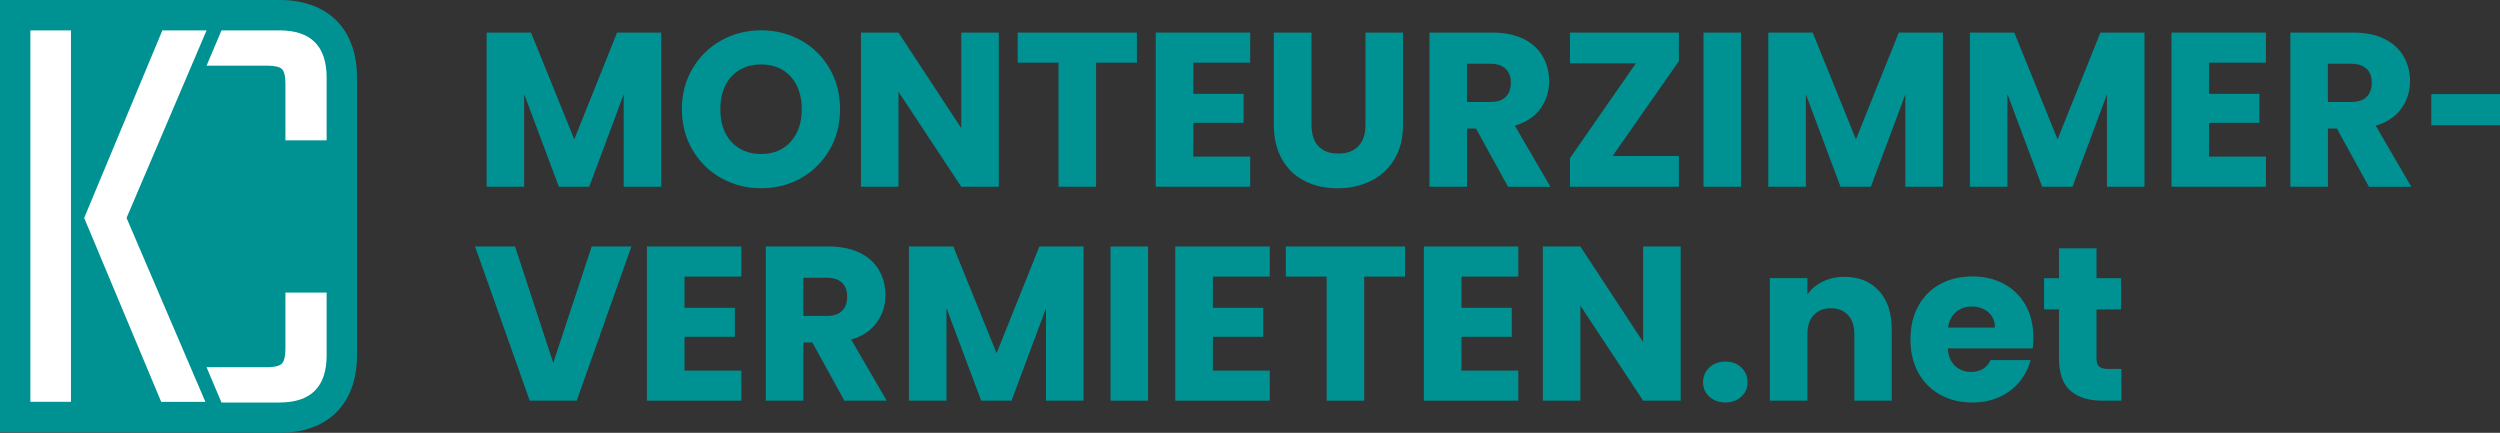 <?xml version="1.0" encoding="UTF-8"?>
<svg id="uuid-8dc8fe76-a7e0-4783-a9bb-76f1470e8a90" data-name="Ebene 1" xmlns="http://www.w3.org/2000/svg" viewBox="0 0 408.94 70.8">
  <rect x="0" y="0" width="408.94" height="70.8" fill="#333333" stroke="none"/>
  <defs>
    <style>
      .uuid-8297b0b7-c612-4c66-a7c0-9410504253a8 {
        fill: #009293;
      }

      .uuid-f580cbdf-b6be-4104-8687-d4ea0bf7d929 {
        fill: #fff;
      }
    </style>
  </defs>
  <g>
    <path class="uuid-8297b0b7-c612-4c66-a7c0-9410504253a8" d="M108.16,5.33v25.22h-6.14v-15.12l-5.64,15.12h-4.96l-5.68-15.16v15.16h-6.14V5.33h7.26l7.08,17.46,7-17.46h7.22Z"/>
    <path class="uuid-8297b0b7-c612-4c66-a7c0-9410504253a8" d="M117.99,29.14c-1.98-1.1-3.54-2.64-4.71-4.62-1.16-1.98-1.74-4.2-1.74-6.66s.58-4.68,1.74-6.65c1.16-1.96,2.73-3.5,4.71-4.6,1.98-1.1,4.15-1.65,6.52-1.65s4.54.55,6.52,1.65c1.98,1.1,3.53,2.64,4.67,4.6,1.14,1.96,1.71,4.18,1.71,6.65s-.57,4.69-1.72,6.66c-1.15,1.98-2.71,3.51-4.67,4.62-1.96,1.1-4.13,1.65-6.5,1.65s-4.54-.55-6.52-1.65ZM129.34,23.18c1.21-1.34,1.81-3.11,1.81-5.32s-.61-4.01-1.81-5.33c-1.21-1.33-2.82-1.99-4.83-1.99s-3.66.66-4.87,1.98c-1.21,1.32-1.81,3.1-1.81,5.35s.6,4.01,1.81,5.33c1.21,1.33,2.83,1.99,4.87,1.99s3.62-.67,4.83-2.01Z"/>
    <path class="uuid-8297b0b7-c612-4c66-a7c0-9410504253a8" d="M163.38,30.55h-6.14l-10.27-15.55v15.55h-6.14V5.33h6.14l10.27,15.63V5.33h6.14v25.22Z"/>
    <path class="uuid-8297b0b7-c612-4c66-a7c0-9410504253a8" d="M185.97,5.33v4.92h-6.68v20.3h-6.14V10.25h-6.68v-4.92h19.51Z"/>
    <path class="uuid-8297b0b7-c612-4c66-a7c0-9410504253a8" d="M195.2,10.25v5.1h8.23v4.74h-8.23v5.53h9.3v4.92h-15.45V5.33h15.45v4.92h-9.3Z"/>
    <path class="uuid-8297b0b7-c612-4c66-a7c0-9410504253a8" d="M214.53,5.33v15.09c0,1.51.37,2.67,1.11,3.48.74.81,1.83,1.22,3.27,1.22s2.54-.41,3.3-1.22c.77-.81,1.15-1.98,1.15-3.48V5.33h6.14v15.05c0,2.25-.48,4.16-1.44,5.71-.96,1.56-2.24,2.73-3.86,3.52-1.62.79-3.42,1.19-5.41,1.19s-3.77-.39-5.33-1.17c-1.57-.78-2.81-1.95-3.72-3.52-.91-1.57-1.37-3.48-1.37-5.73V5.33h6.14Z"/>
    <path class="uuid-8297b0b7-c612-4c66-a7c0-9410504253a8" d="M246.68,30.55l-5.24-9.52h-1.47v9.52h-6.14V5.33h10.31c1.99,0,3.68.35,5.08,1.04,1.4.7,2.45,1.65,3.14,2.86.69,1.21,1.04,2.56,1.04,4.04,0,1.68-.47,3.17-1.42,4.49-.95,1.32-2.34,2.25-4.19,2.8l5.82,9.99h-6.93ZM239.96,16.68h3.81c1.13,0,1.97-.27,2.53-.83.56-.55.84-1.33.84-2.33s-.28-1.71-.84-2.26c-.56-.55-1.41-.83-2.53-.83h-3.81v6.25Z"/>
    <path class="uuid-8297b0b7-c612-4c66-a7c0-9410504253a8" d="M263.78,25.52h10.85v5.03h-17.82v-4.67l10.78-15.52h-10.78v-5.03h17.82v4.67l-10.85,15.52Z"/>
    <path class="uuid-8297b0b7-c612-4c66-a7c0-9410504253a8" d="M284.79,5.33v25.22h-6.14V5.33h6.14Z"/>
    <path class="uuid-8297b0b7-c612-4c66-a7c0-9410504253a8" d="M317.81,5.33v25.22h-6.14v-15.12l-5.64,15.12h-4.96l-5.68-15.16v15.16h-6.14V5.33h7.26l7.08,17.46,7.01-17.46h7.22Z"/>
    <path class="uuid-8297b0b7-c612-4c66-a7c0-9410504253a8" d="M350.79,5.33v25.22h-6.14v-15.12l-5.64,15.12h-4.96l-5.68-15.16v15.16h-6.14V5.33h7.26l7.08,17.46,7.01-17.46h7.22Z"/>
    <path class="uuid-8297b0b7-c612-4c66-a7c0-9410504253a8" d="M361.35,10.25v5.1h8.23v4.74h-8.23v5.53h9.3v4.92h-15.45V5.33h15.45v4.92h-9.3Z"/>
    <path class="uuid-8297b0b7-c612-4c66-a7c0-9410504253a8" d="M387.5,30.55l-5.24-9.52h-1.47v9.52h-6.14V5.33h10.31c1.99,0,3.68.35,5.08,1.04,1.4.7,2.45,1.65,3.14,2.86.69,1.21,1.04,2.56,1.04,4.04,0,1.68-.47,3.17-1.42,4.49-.95,1.32-2.34,2.25-4.19,2.8l5.82,9.99h-6.93ZM380.78,16.68h3.81c1.13,0,1.97-.27,2.53-.83.56-.55.84-1.33.84-2.33s-.28-1.71-.84-2.26c-.56-.55-1.41-.83-2.53-.83h-3.81v6.25Z"/>
    <path class="uuid-8297b0b7-c612-4c66-a7c0-9410504253a8" d="M408.94,15.39v5.1h-11.24v-5.1h11.24Z"/>
    <path class="uuid-8297b0b7-c612-4c66-a7c0-9410504253a8" d="M103.28,40.32l-8.94,25.22h-7.69l-8.94-25.22h6.54l6.25,19.04,6.29-19.04h6.5Z"/>
    <path class="uuid-8297b0b7-c612-4c66-a7c0-9410504253a8" d="M111.97,45.25v5.1h8.23v4.74h-8.23v5.53h9.3v4.92h-15.45v-25.22h15.45v4.92h-9.3Z"/>
    <path class="uuid-8297b0b7-c612-4c66-a7c0-9410504253a8" d="M138.12,65.54l-5.24-9.52h-1.47v9.52h-6.14v-25.22h10.31c1.99,0,3.68.35,5.08,1.04,1.4.69,2.45,1.65,3.14,2.86.69,1.21,1.04,2.56,1.04,4.04,0,1.68-.47,3.17-1.42,4.49-.95,1.32-2.34,2.25-4.19,2.8l5.82,9.99h-6.93ZM131.4,51.68h3.81c1.13,0,1.97-.28,2.53-.83.56-.55.84-1.33.84-2.33s-.28-1.71-.84-2.26c-.56-.55-1.41-.83-2.53-.83h-3.81v6.25Z"/>
    <path class="uuid-8297b0b7-c612-4c66-a7c0-9410504253a8" d="M177.24,40.32v25.22h-6.14v-15.12l-5.64,15.12h-4.96l-5.68-15.16v15.16h-6.14v-25.22h7.26l7.08,17.46,7-17.46h7.22Z"/>
    <path class="uuid-8297b0b7-c612-4c66-a7c0-9410504253a8" d="M187.8,40.32v25.22h-6.14v-25.22h6.14Z"/>
    <path class="uuid-8297b0b7-c612-4c66-a7c0-9410504253a8" d="M198.4,45.25v5.1h8.23v4.74h-8.23v5.53h9.3v4.92h-15.45v-25.22h15.45v4.92h-9.3Z"/>
    <path class="uuid-8297b0b7-c612-4c66-a7c0-9410504253a8" d="M229.83,40.32v4.92h-6.68v20.3h-6.14v-20.3h-6.68v-4.92h19.51Z"/>
    <path class="uuid-8297b0b7-c612-4c66-a7c0-9410504253a8" d="M239.06,45.25v5.1h8.23v4.74h-8.23v5.53h9.3v4.92h-15.45v-25.22h15.45v4.92h-9.3Z"/>
    <path class="uuid-8297b0b7-c612-4c66-a7c0-9410504253a8" d="M274.92,65.54h-6.14l-10.27-15.55v15.55h-6.14v-25.22h6.14l10.27,15.63v-15.63h6.14v25.22Z"/>
    <path class="uuid-8297b0b7-c612-4c66-a7c0-9410504253a8" d="M279.6,64.88c-.68-.63-1.02-1.42-1.02-2.35s.34-1.76,1.02-2.41c.68-.65,1.56-.97,2.64-.97s1.92.32,2.6.97c.68.65,1.02,1.45,1.02,2.41s-.34,1.72-1.02,2.35-1.55.95-2.6.95-1.96-.32-2.64-.95Z"/>
    <path class="uuid-8297b0b7-c612-4c66-a7c0-9410504253a8" d="M307.34,47.56c1.4,1.52,2.1,3.61,2.1,6.27v11.71h-6.11v-10.88c0-1.34-.35-2.38-1.04-3.13-.7-.74-1.63-1.11-2.8-1.11s-2.11.37-2.8,1.11c-.7.74-1.04,1.78-1.04,3.13v10.88h-6.14v-20.04h6.14v2.66c.62-.89,1.46-1.59,2.51-2.1,1.05-.51,2.24-.77,3.56-.77,2.35,0,4.22.76,5.62,2.28Z"/>
    <path class="uuid-8297b0b7-c612-4c66-a7c0-9410504253a8" d="M332.5,56.99h-13.9c.1,1.25.5,2.2,1.2,2.86.71.66,1.58.99,2.61.99,1.53,0,2.6-.65,3.2-1.94h6.54c-.34,1.32-.94,2.5-1.81,3.56-.87,1.05-1.97,1.88-3.29,2.48-1.32.6-2.79.9-4.42.9-1.96,0-3.71-.42-5.24-1.26s-2.73-2.04-3.59-3.59c-.86-1.56-1.29-3.38-1.29-5.46s.42-3.9,1.27-5.46,2.04-2.75,3.57-3.59,3.29-1.26,5.28-1.26,3.66.41,5.17,1.22,2.69,1.98,3.54,3.48c.85,1.51,1.27,3.27,1.27,5.28,0,.57-.04,1.17-.11,1.8ZM326.32,53.58c0-1.05-.36-1.89-1.08-2.51-.72-.62-1.62-.93-2.69-.93s-1.9.3-2.6.9c-.71.6-1.14,1.45-1.31,2.55h7.69Z"/>
    <path class="uuid-8297b0b7-c612-4c66-a7c0-9410504253a8" d="M347.01,60.33v5.21h-3.13c-2.23,0-3.96-.54-5.21-1.63s-1.87-2.87-1.87-5.33v-7.97h-2.44v-5.1h2.44v-4.89h6.14v4.89h4.02v5.1h-4.02v8.05c0,.6.14,1.03.43,1.29s.77.4,1.44.4h2.19Z"/>
  </g>
  <g>
    <path class="uuid-8297b0b7-c612-4c66-a7c0-9410504253a8" d="M45.71,0H0v70.7l45.71.1c7.94,0,12.69-4.74,12.69-12.69V12.69c0-7.94-4.74-12.69-12.69-12.69Z"/>
    <path class="uuid-f580cbdf-b6be-4104-8687-d4ea0bf7d929" d="M4.97,65.73V4.97h6.64v60.76h-6.64ZM33.79,4.97l-13.09,30.68,12.9,30.09h-7.23l-12.6-30.09L26.56,4.97h7.23ZM36.23,4.97h9.48c5.14,0,7.72,2.57,7.72,7.72v10.26h-6.74v-9.18c0-1.3-.2-2.13-.59-2.49-.39-.36-1.21-.54-2.44-.54h-9.87l2.44-5.76ZM33.79,60.07h9.87c1.24,0,2.05-.2,2.44-.59.39-.39.59-1.2.59-2.44v-9.18h6.74v10.26c0,5.15-2.57,7.72-7.72,7.72h-9.48l-2.44-5.76Z"/>
  </g>
</svg>